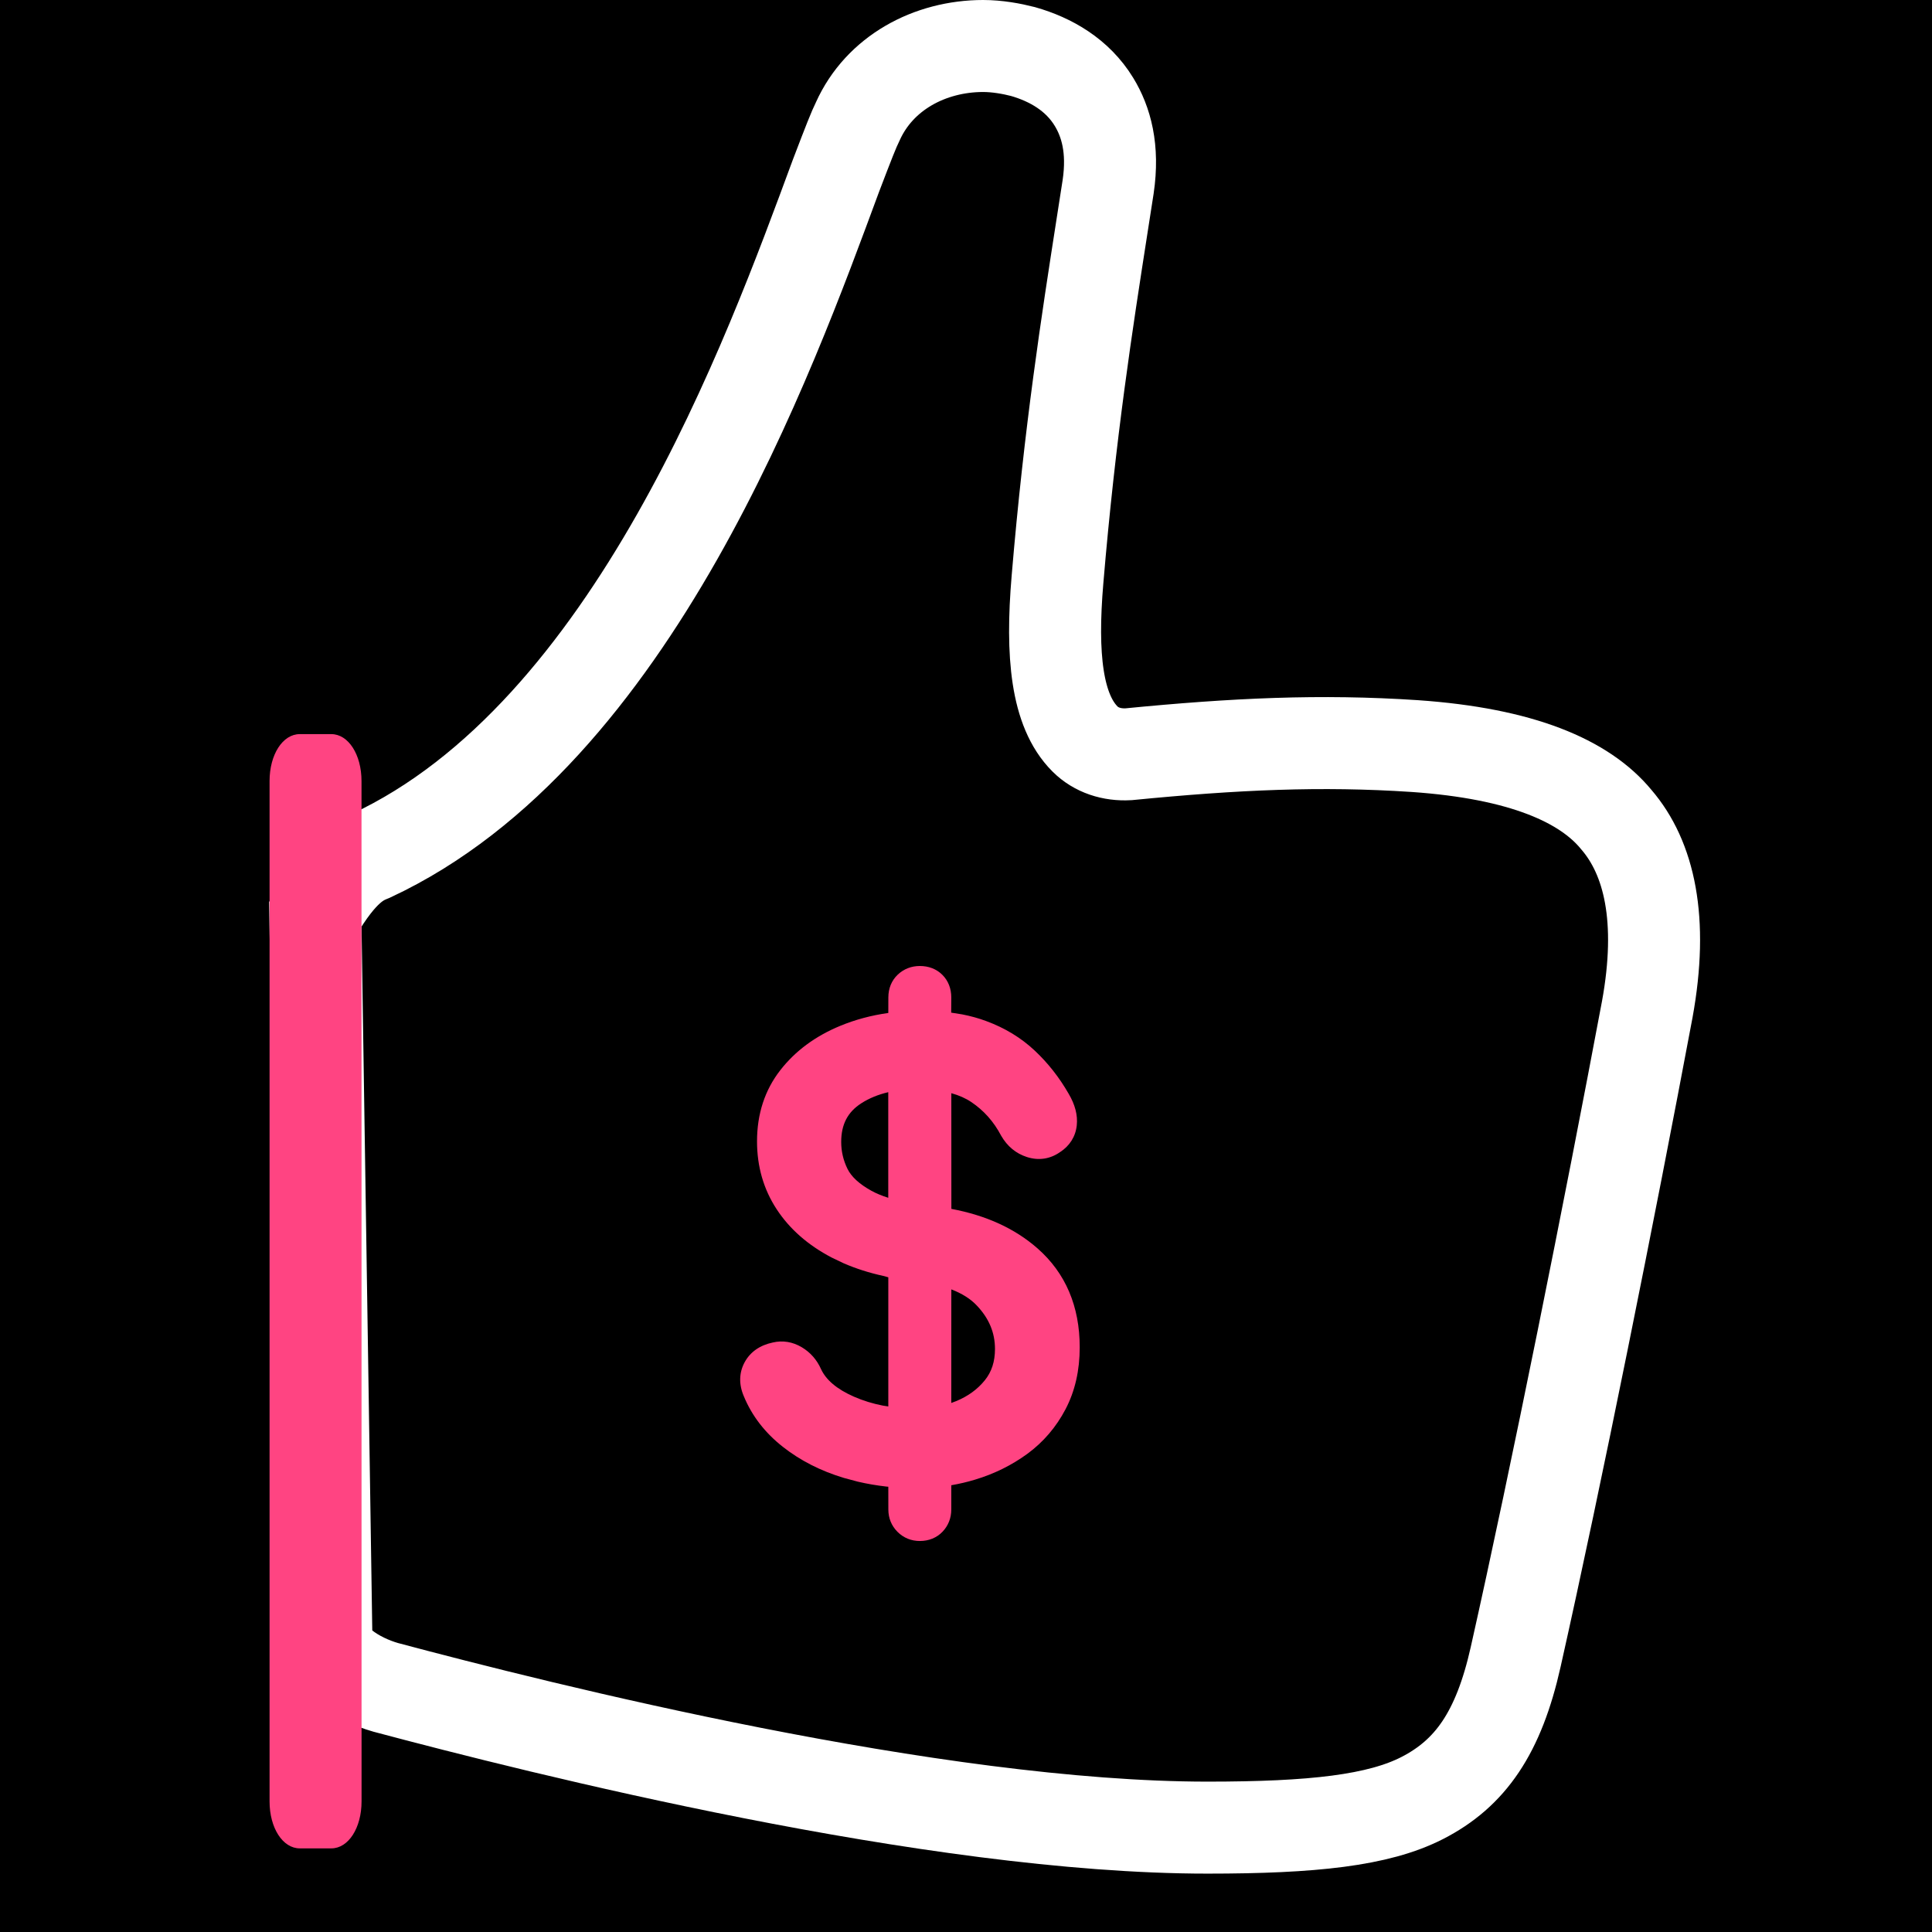 <?xml version="1.0" encoding="UTF-8"?>
<svg width="42px" height="42px" viewBox="0 0 42 42" version="1.1" xmlns="http://www.w3.org/2000/svg" xmlns:xlink="http://www.w3.org/1999/xlink">
    <title>Benefits</title>
    <g id="Benefits" stroke="none" stroke-width="1" fill="none" fill-rule="evenodd">
        <rect fill="#000000" x="0" y="0" width="42" height="42"></rect>
        <g id="Group" transform="translate(5.86, 0)">
            <g id="Thumbs-Up">
                <path d="M15.511,1 C15.82,1 16.13,1.057 16.377,1.12 C16.988,1.294 17.565,1.629 17.922,2.214 C18.185,2.645 18.353,3.23 18.23,4.06 C18.187,4.338 18.143,4.62 18.098,4.908 C17.773,6.994 17.399,9.387 17.129,12.598 C16.989,14.245 17.111,15.449 17.727,16.065 C17.97,16.308 18.311,16.417 18.671,16.397 C20.986,16.17 22.849,16.083 24.897,16.219 C27.22,16.38 28.587,16.976 29.278,17.818 C29.996,18.652 30.306,19.99 29.95,21.943 C29.135,26.284 27.978,32.064 27.089,36.022 C26.72,37.668 26.106,38.551 25.057,39.088 C24.105,39.575 22.675,39.731 20.391,39.731 C14.45,39.731 5.897,37.581 2.522,36.681 C2.215,36.593 1.871,36.435 1.61,36.227 C1.476,36.12 1.35,35.989 1.239,35.851 L0.995,19.87 C1.585,18.854 1.975,18.696 2.212,18.6 C7.905,15.943 10.871,7.721 12.311,3.826 C12.596,3.08 12.697,2.822 12.788,2.637 C13.025,2.111 13.413,1.705 13.888,1.427 C14.368,1.146 14.938,1 15.511,1 Z" id="Path" stroke="#FFFFFF" stroke-width="2"></path>
                <g id="6286a7976248fa60e08391bb_Asset-6" fill="#FF4482" fill-rule="nonzero">
                    <path d="M1.999,16.98 C1.999,16.403 1.713,15.959 1.342,15.959 L0.657,15.959 C0.286,15.959 0,16.403 0,16.98 L0,39.161 C0,39.738 0.286,40.182 0.657,40.182 L1.343,40.182 C1.714,40.182 2,39.738 2,39.161" id="Path"></path>
                </g>
            </g>
            <path d="M14.136,21 C14.328,21 14.498,21.064 14.627,21.193 C14.756,21.322 14.82,21.492 14.82,21.684 L14.818,22.014 L15.058,22.052 C15.242,22.088 15.416,22.136 15.579,22.197 C15.986,22.347 16.338,22.561 16.633,22.838 C16.921,23.108 17.168,23.422 17.371,23.776 C17.51,24.011 17.572,24.241 17.548,24.465 C17.522,24.71 17.392,24.911 17.187,25.044 C16.969,25.198 16.717,25.235 16.462,25.152 C16.225,25.075 16.038,24.921 15.904,24.689 C15.744,24.384 15.528,24.141 15.254,23.957 C15.132,23.875 14.987,23.811 14.821,23.765 L14.822,26.28 C15.576,26.421 16.202,26.706 16.695,27.139 C17.305,27.675 17.612,28.399 17.612,29.288 C17.612,29.792 17.51,30.242 17.304,30.635 C17.1,31.024 16.823,31.348 16.475,31.604 C16.135,31.852 15.756,32.04 15.337,32.166 C15.169,32.217 14.998,32.257 14.82,32.288 L14.82,32.816 C14.82,32.999 14.756,33.164 14.633,33.295 C14.504,33.431 14.331,33.5 14.136,33.5 C13.949,33.5 13.782,33.432 13.651,33.301 C13.52,33.17 13.452,33.002 13.452,32.816 L13.451,32.32 L13.413,32.317 C13.2,32.293 12.992,32.258 12.788,32.21 L12.486,32.129 C11.981,31.977 11.539,31.752 11.16,31.454 C10.771,31.149 10.486,30.78 10.31,30.353 C10.2,30.098 10.204,29.842 10.328,29.614 C10.451,29.386 10.666,29.242 10.939,29.185 C11.156,29.134 11.372,29.17 11.57,29.288 C11.757,29.399 11.898,29.561 11.988,29.762 C12.096,29.996 12.329,30.198 12.703,30.362 C12.901,30.449 13.113,30.514 13.334,30.557 L13.451,30.575 L13.451,27.767 L13.34,27.737 C13.033,27.67 12.747,27.578 12.481,27.463 L12.222,27.339 C11.709,27.071 11.309,26.722 11.026,26.291 C10.74,25.856 10.597,25.36 10.597,24.813 C10.597,24.217 10.766,23.697 11.103,23.265 C11.43,22.845 11.867,22.523 12.408,22.3 C12.734,22.166 13.079,22.073 13.451,22.021 L13.452,21.684 C13.452,21.488 13.521,21.316 13.657,21.187 C13.788,21.064 13.953,21 14.136,21 Z M14.821,28.03 L14.82,30.499 L14.927,30.459 C15.184,30.353 15.391,30.202 15.55,30.005 C15.697,29.823 15.77,29.6 15.77,29.326 C15.77,28.971 15.641,28.66 15.372,28.378 C15.239,28.237 15.055,28.12 14.821,28.03 Z M13.45,23.743 C13.23,23.795 13.034,23.875 12.863,23.985 C12.568,24.175 12.427,24.443 12.427,24.825 C12.427,25.029 12.472,25.223 12.564,25.411 C12.647,25.579 12.817,25.739 13.083,25.886 C13.186,25.943 13.309,25.994 13.45,26.039 L13.45,23.743 Z" id="Combined-Shape" fill="#FF4482" fill-rule="nonzero"></path>
        </g>
    </g>
</svg>